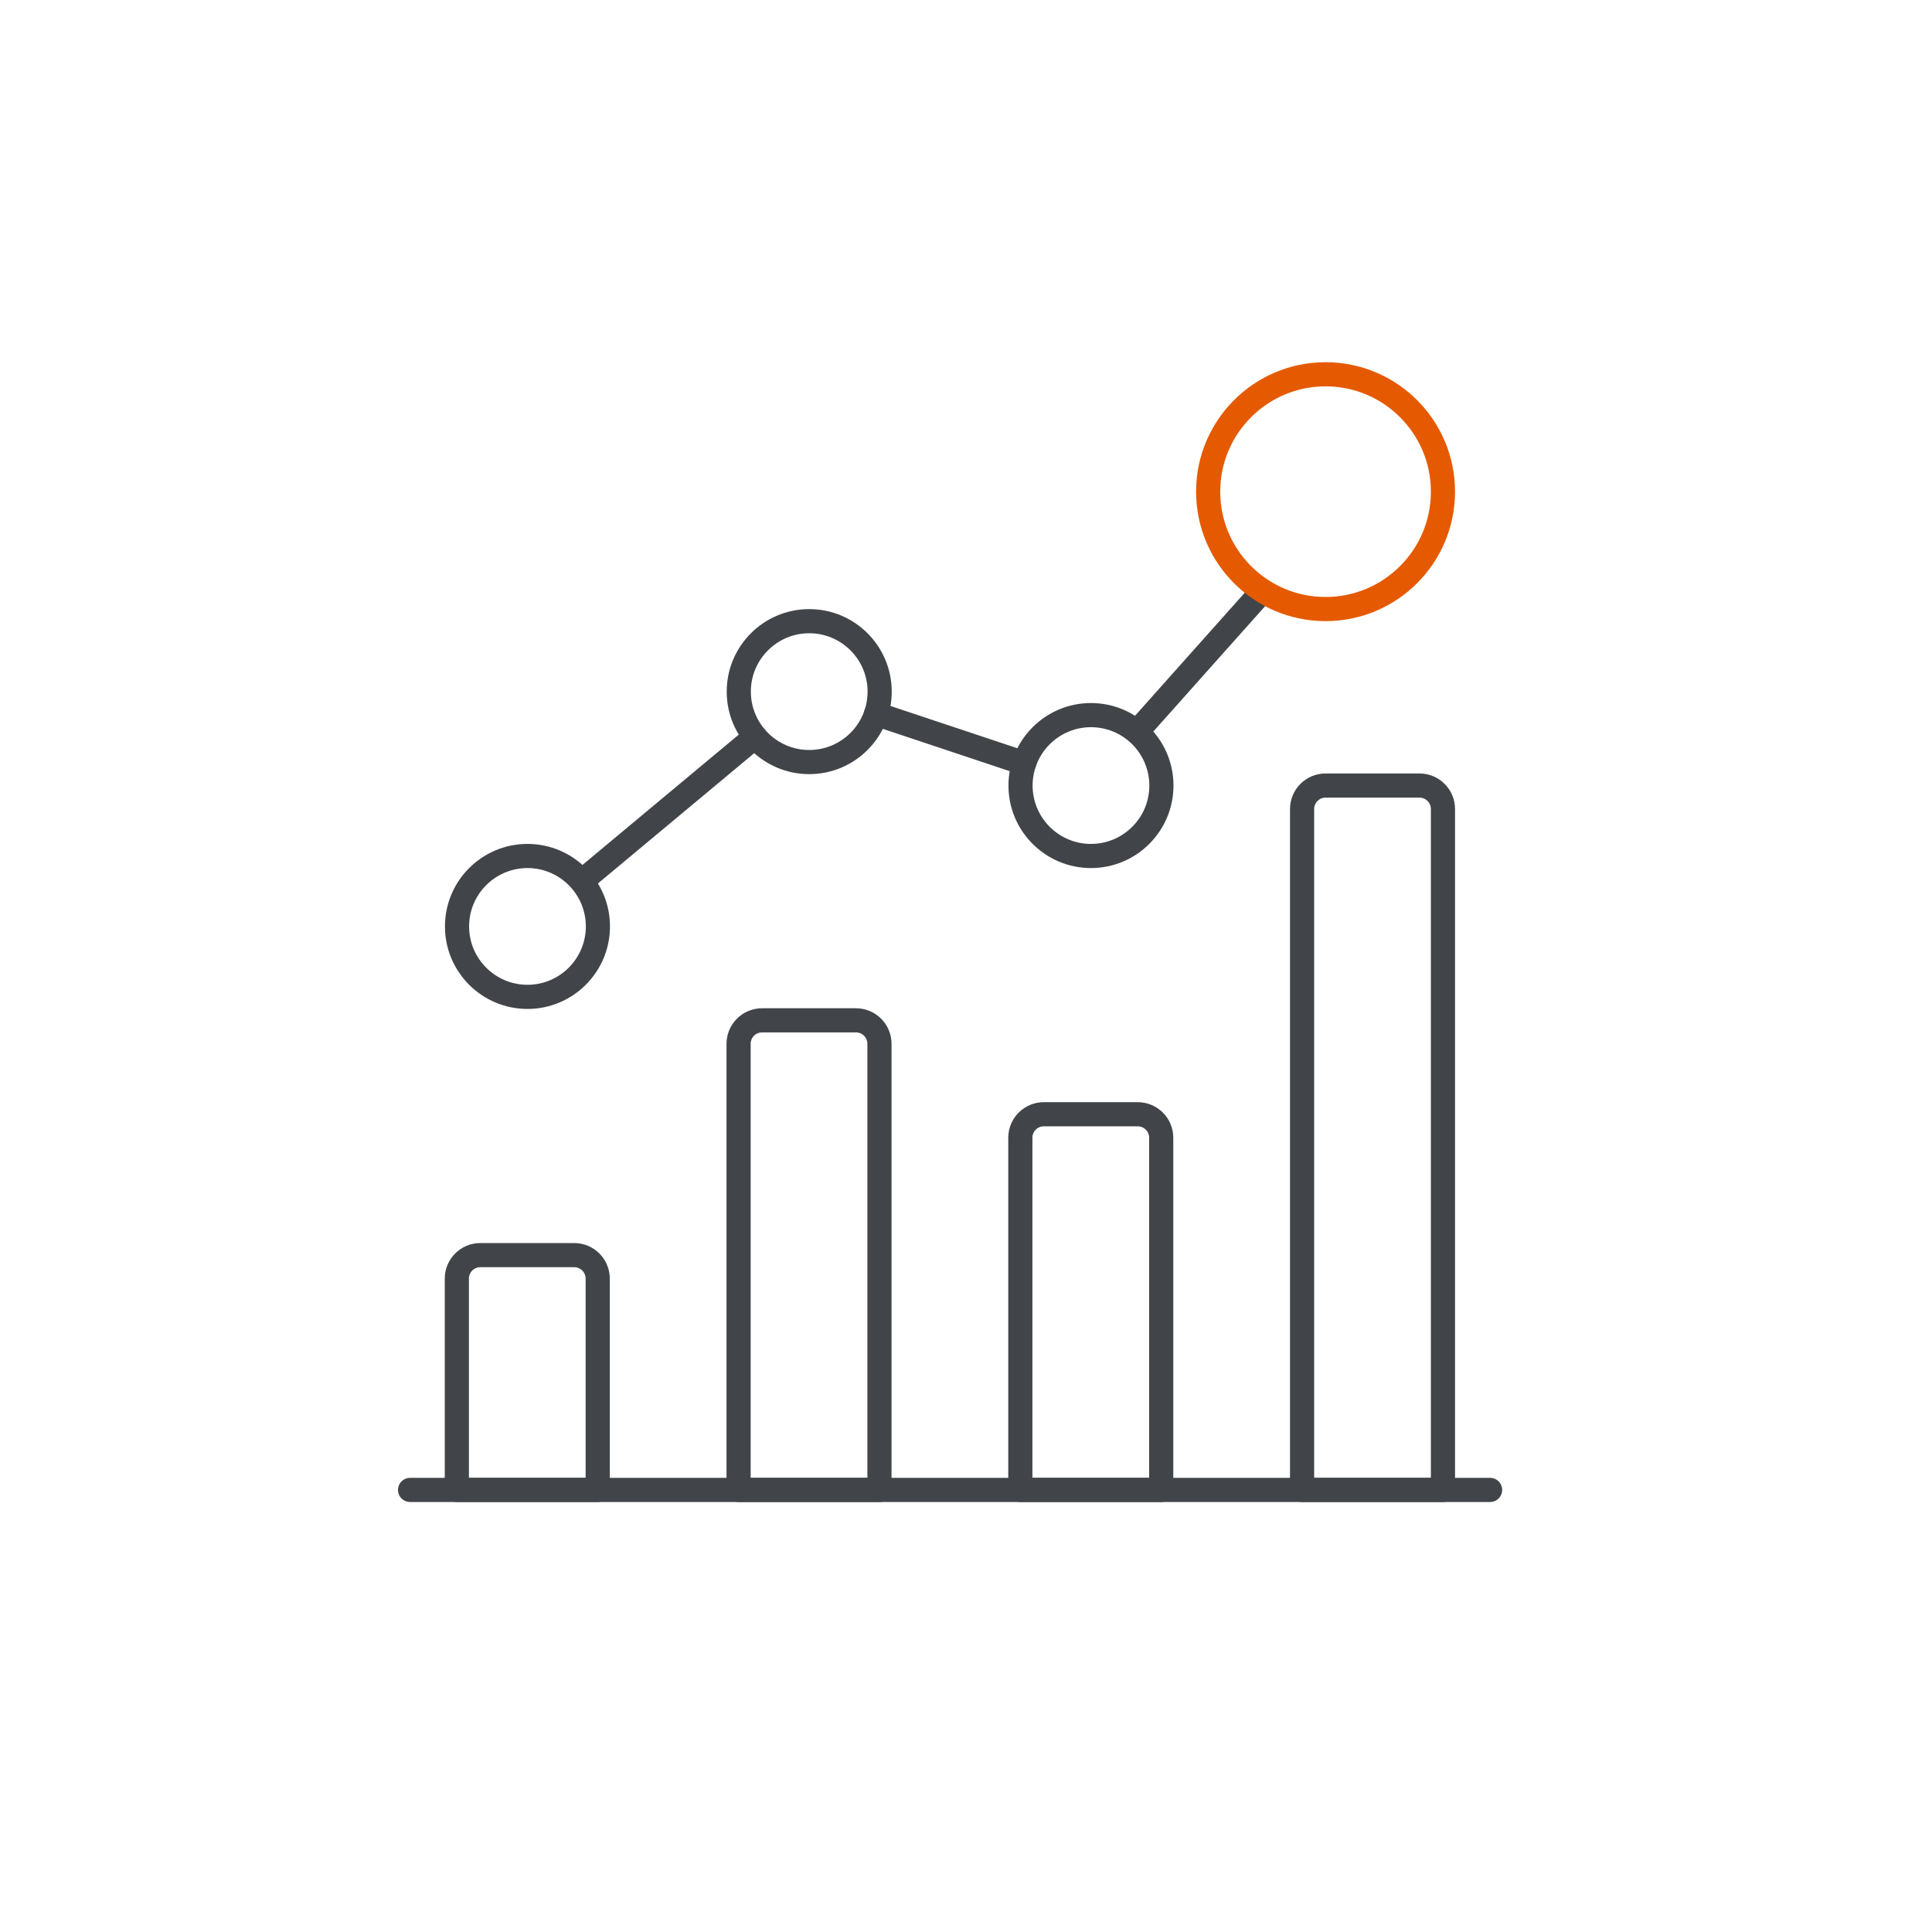 <svg width="120" height="120" viewBox="0 0 120 120" fill="none" xmlns="http://www.w3.org/2000/svg">
<path d="M25.47 92.542H92.553" stroke="#414549" stroke-width="1.5" stroke-linecap="round" stroke-linejoin="round"/>
<path d="M37.125 79.417C37.125 78.612 36.472 77.958 35.667 77.958H29.833C29.028 77.958 28.375 78.612 28.375 79.417V92.542H37.125V79.417Z" stroke="#414549" stroke-width="1.5" stroke-linecap="round" stroke-linejoin="round"/>
<path d="M54.625 64.833C54.625 64.028 53.972 63.375 53.167 63.375H47.333C46.528 63.375 45.875 64.028 45.875 64.833V92.542H54.625V64.833Z" stroke="#414549" stroke-width="1.5" stroke-linecap="round" stroke-linejoin="round"/>
<path d="M72.125 70.667C72.125 69.862 71.472 69.208 70.667 69.208H64.833C64.028 69.208 63.375 69.862 63.375 70.667V92.542H72.125V70.667Z" stroke="#414549" stroke-width="1.5" stroke-linecap="round" stroke-linejoin="round"/>
<path d="M89.625 50.25C89.625 49.445 88.972 48.792 88.167 48.792H82.333C81.528 48.792 80.875 49.445 80.875 50.25V92.542H89.625V50.25Z" stroke="#414549" stroke-width="1.5" stroke-linecap="round" stroke-linejoin="round"/>
<path d="M32.762 53.167C35.177 53.167 37.137 55.127 37.137 57.542C37.137 59.957 35.177 61.917 32.762 61.917C30.347 61.917 28.387 59.957 28.387 57.542C28.387 55.127 30.347 53.167 32.762 53.167Z" stroke="#414549" stroke-width="1.5" stroke-linecap="round" stroke-linejoin="round"/>
<path d="M50.262 38.583C52.677 38.583 54.637 40.543 54.637 42.958C54.637 45.373 52.677 47.333 50.262 47.333C47.847 47.333 45.887 45.373 45.887 42.958C45.887 40.543 47.847 38.583 50.262 38.583Z" stroke="#414549" stroke-width="1.5" stroke-linecap="round" stroke-linejoin="round"/>
<path d="M67.762 44.417C70.177 44.417 72.137 46.377 72.137 48.792C72.137 51.207 70.177 53.167 67.762 53.167C65.347 53.167 63.387 51.207 63.387 48.792C63.387 46.377 65.347 44.417 67.762 44.417Z" stroke="#414549" stroke-width="1.5" stroke-linecap="round" stroke-linejoin="round"/>
<path d="M36.44 54.479L46.901 45.758" stroke="#414549" stroke-width="1.5" stroke-linecap="round" stroke-linejoin="round"/>
<path d="M54.412 44.341L63.611 47.406" stroke="#414549" stroke-width="1.5" stroke-linecap="round" stroke-linejoin="round"/>
<path d="M78.008 37.162L70.798 45.248" stroke="#414549" stroke-width="1.5" stroke-linecap="round" stroke-linejoin="round"/>
<path d="M82.333 23.247C86.358 23.247 89.625 26.513 89.625 30.538C89.625 34.564 86.358 37.83 82.333 37.83C78.308 37.83 75.041 34.564 75.041 30.538C75.041 26.513 78.308 23.247 82.333 23.247Z" stroke="#E55A00" stroke-width="1.5" stroke-linecap="round" stroke-linejoin="round"/>
</svg>
